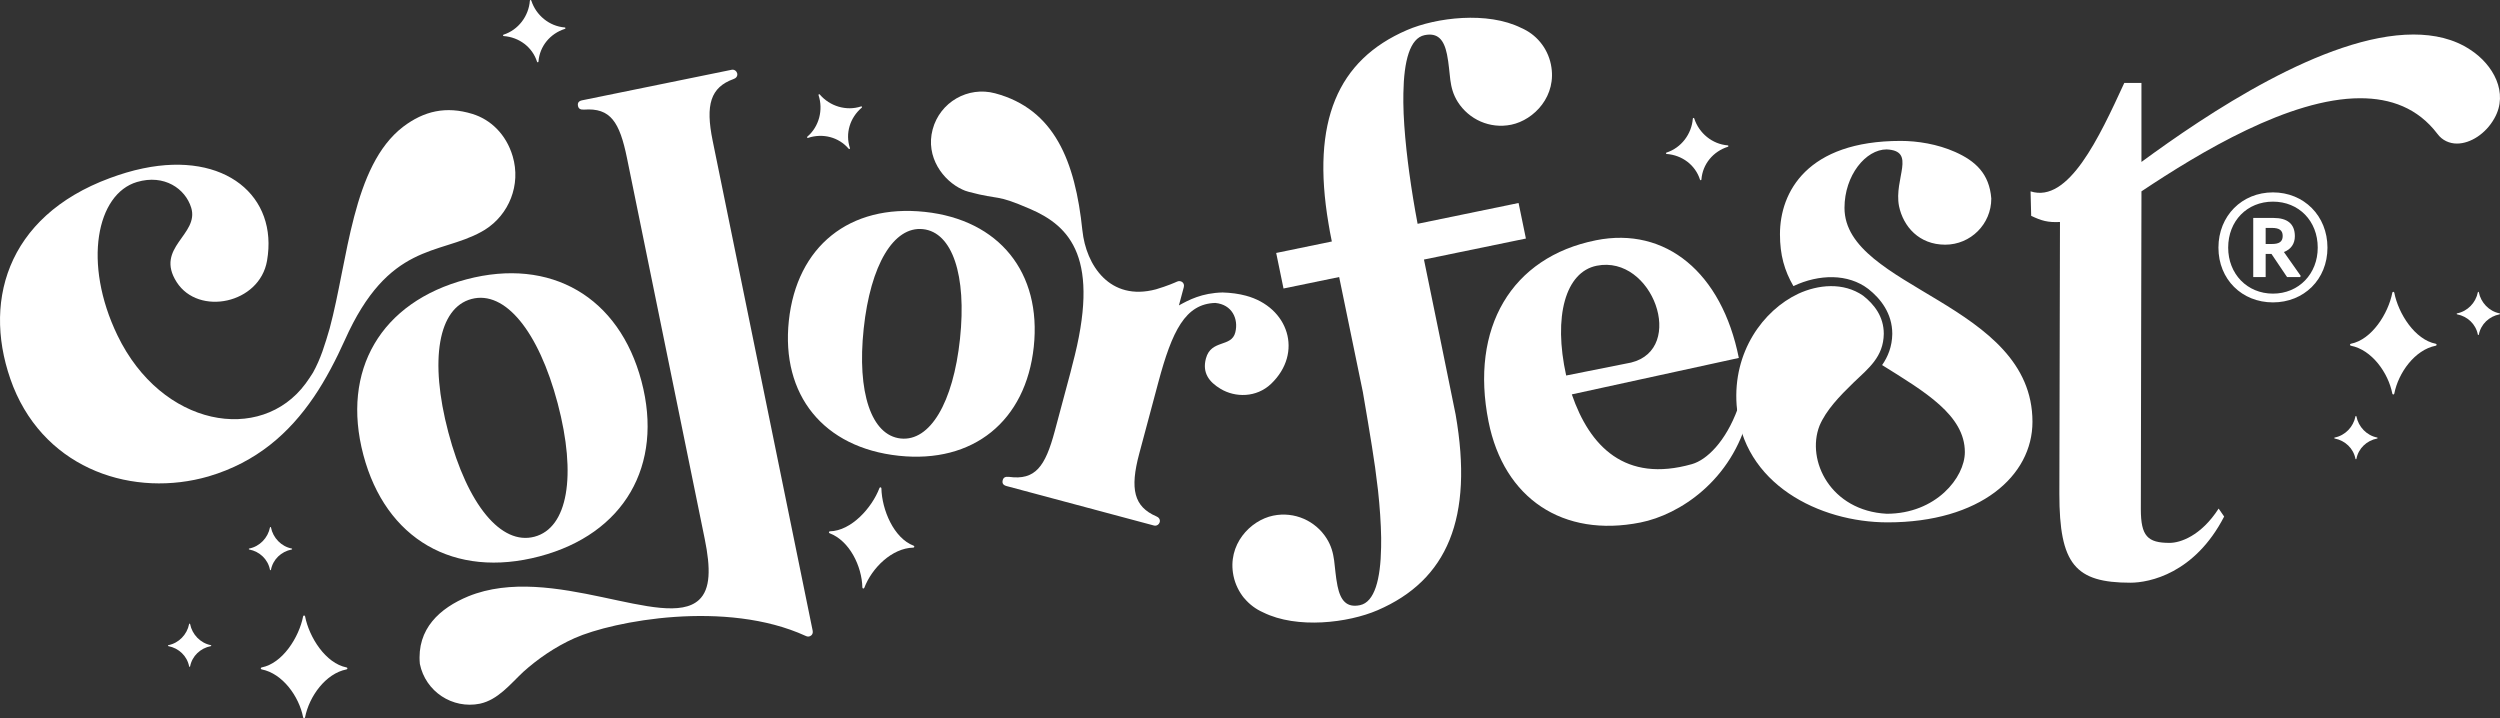 <?xml version="1.0" encoding="UTF-8"?> <svg xmlns="http://www.w3.org/2000/svg" id="Layer_2" viewBox="0 0 358.766 103.061"><rect x="0" y="0" width="358.766" height="103.061" fill="#333333" stroke="none"/><g id="Components"><g id="a13d43c6-b59c-49c7-b928-4e3501f1554e_5"><path d="m18.116,24.772c.791-.236,1.595-.442,2.414-.609,11.8-2.459,19.404,3.996,17.791,13.258-1.068,6.179-9.824,7.966-12.964,3.07-3.196-4.985,3.278-6.796,2.08-10.692-.837-2.719-3.862-4.839-7.774-3.684-5.791,1.709-7.808,11.635-2.813,21.999,6.35,13.175,20.579,15.619,27.004,6.933.369-.51.726-1.034,1.062-1.574,1.118-2.007,1.731-4.077,2.395-6.346,2.635-9.795,3.221-23.322,10.544-28.938,2.994-2.266,6.15-3.001,9.932-1.843,2.59.792,4.845,2.89,5.789,6.084,1.212,4.104-.532,8.377-3.991,10.542-.001.003-.004.005-.006.005-.029.019-.058.036-.088.051-.136.084-.274.165-.417.242-6.072,3.363-13.308,1.459-19.59,15.539-1.208,2.685-2.748,5.687-4.46,8.184-3.489,5.124-8.162,9.325-15.099,11.374-10.596,3.067-23.173-.811-28.025-12.876-4.616-11.758-1.12-24.404,13.886-29.941.764-.28,1.541-.545,2.331-.78l.001.001Z" style="fill:#fff;"></path><path d="m155.333,33.077c.511,4.951,3.92,10.215,10.562,8.441,1.658-.495,2.749-.98,3.024-1.107.525-.24,1.137.156.963.804l-.7,2.614c1.393-.77,3.292-1.79,6.27-1.857,1.216.036,2.33.19,3.341.461,6.127,1.639,8.267,8.203,3.611,12.656-2.094,1.988-5.132,1.991-7.258.705-1.609-.971-2.645-2.268-2.087-4.352.742-2.773,3.671-1.552,4.216-3.745.481-1.929-.457-3.994-2.875-4.223-4.288.129-6.186,3.97-8.174,11.398l-2.739,10.235c-1.361,5.083-.759,7.604,2.453,8.993.322.123.599.422.489.837-.088.293-.422.587-.823.48l-21.159-5.664c-.46-.123-.672-.383-.549-.847.108-.401.382-.526.902-.471,3.767.507,5.196-1.451,6.567-6.571l2.253-8.417c.098-.368.187-.725.269-1.073,4.092-15.289-.273-19.89-6.06-22.39-5.117-2.211-4.178-1.214-8.808-2.454-.383-.103-.69-.215-.931-.339-2.701-1.235-5.316-4.631-4.248-8.623,1.046-3.906,5.058-6.223,8.964-5.177,8.5,2.276,11.493,9.703,12.525,19.688Z" style="fill:#fff;"></path><path d="m68.886,100.982c-3.961.809-7.826-1.746-8.634-5.707-.471-5.058,2.897-8.018,6.944-9.695,12.008-4.899,28.225,5.03,33.11.51,1.664-1.539,1.696-4.491.824-8.764l-11.153-54.642c-1.06-5.195-2.369-7.234-6.16-6.954-.522.023-.788-.119-.871-.526-.096-.469.132-.716.598-.811l21.461-4.381c.406-.083.721.231.792.528.086.421-.208.703-.538.806-3.288,1.192-4.043,3.674-2.991,8.829l14.357,70.337c.06.295-.038.524-.192.662-.237.213-.548.23-.817.081-11.419-5.227-27.599-2.148-33.156.321-2.823,1.255-5.339,3.025-7.361,4.838-1.902,1.791-3.627,4.001-6.214,4.567Z" style="fill:#fff;"></path><path d="m52.141,65.267c-3.204-12.112,2.504-21.927,14.787-25.176,12.111-3.203,21.926,2.505,25.13,14.617,3.204,12.111-2.506,21.926-14.617,25.13-12.283,3.249-22.098-2.46-25.301-14.571Zm24.556,11.756c4.778-1.264,6.089-8.727,3.336-19.134-2.753-10.407-7.583-16.247-12.36-14.984-4.776,1.264-6.088,8.729-3.334,19.136,2.753,10.407,7.582,16.246,12.358,14.982Z" style="fill:#fff;"></path><path d="m113.204,46.025c1.137-10.665,8.699-16.772,19.515-15.619,10.665,1.137,16.771,8.699,15.634,19.365s-8.699,16.772-19.364,15.635c-10.816-1.153-16.921-8.716-15.785-19.381Zm16.049,16.902c4.205.448,7.534-5.122,8.511-14.285.976-9.163-1.104-15.31-5.309-15.758-4.207-.448-7.534,5.122-8.51,14.285-.977,9.163,1.101,15.309,5.308,15.758Z" style="fill:#fff;"></path><path d="m318.36,35.537c0-4.575,3.387-7.928,7.823-7.928s7.823,3.353,7.823,7.928-3.387,7.858-7.823,7.858-7.823-3.283-7.823-7.858Zm14.249,0c0-3.842-2.723-6.601-6.426-6.601s-6.426,2.759-6.426,6.601c0,3.772,2.724,6.601,6.426,6.601s6.426-2.829,6.426-6.601Zm-9.255,4.226v-8.487h2.899c1.99,0,3.073.838,3.073,2.62,0,1.083-.558,1.886-1.571,2.27l2.409,3.423-.069.175h-1.886l-2.235-3.318h-.838v3.318h-1.782Zm1.782-4.75h.908c1.013,0,1.537-.314,1.537-1.152,0-.839-.524-1.153-1.537-1.153h-.908v2.305Z" style="fill:#fff;"></path><path d="m229.042,34.477c10.001-1.994,18.049,4.648,20.491,16.891l-23.968,5.229c2.565,7.467,7.647,12.728,17.235,10.009,2.123-.602,4.83-3.204,6.574-7.944l1.535.948c-2.35,9.344-9.887,14.254-15.492,15.371-11.121,2.218-19.602-3.441-21.802-14.477-2.683-13.45,3.271-23.603,15.428-26.027Zm-4.287,19.412l9.312-1.857c7.949-1.943,3.095-15.498-4.923-13.899-4.484.894-6.263,7.256-4.388,15.757Z" style="fill:#fff;"></path><path d="m304.849,11.899h2.462v11.341c9.231-6.769,26.287-18.287,39.035-18.287,2.989,0,5.803.615,8.176,2.198,3.253,2.11,5.539,6.154,3.429,9.847-1.231,2.198-3.429,3.605-5.363,3.605-1.055,0-2.11-.44-2.813-1.407-2.813-3.692-6.682-5.099-11.077-5.099-10.11,0-22.946,7.737-31.386,13.363v.879s-.088,37.084-.088,44.733c0,3.868.967,4.835,4.132,4.835,1.495,0,4.484-.967,7.033-4.923l.791,1.143c-4.22,8.176-10.726,9.495-13.451,9.495-7.912,0-10.198-2.638-10.198-12.748l.088-39.018c-1.758.088-2.638-.176-4.132-.879l-.088-3.517c5.451,1.758,9.847-7.737,13.451-15.561Z" style="fill:#fff;"></path><path d="m222.566,9.251c.927,4.497-2.415,7.969-5.69,8.644-3.073.633-6.078-.756-7.672-3.264-1.367-2.174-.985-4.012-1.553-6.836-.428-2.078-1.305-3.145-3.219-2.751-2.104.434-2.965,3.71-3.038,8.321-.015.436-.012.895-.007,1.367.022,2.083.192,4.372.448,6.762.117,1.079.253,2.18.403,3.292l.003.013c.332,2.44.738,4.917,1.193,7.318l14.491-2.987,1.051,5.101-14.63,3.015s4.429,21.555,4.547,22.253c2.584,14.831-1.172,23.746-11.206,28.073-4.197,1.81-11.559,2.724-16.416.31-1.039-.456-1.969-1.144-2.703-2.03l-.013.003c-.737-.899-1.29-1.993-1.542-3.214-.927-4.497,2.415-7.969,5.69-8.644,3.074-.633,6.09.754,7.672,3.264,1.367,2.174.997,4.01,1.566,6.834.428,2.078,1.305,3.145,3.219,2.751,2.104-.434,2.965-3.71,3.038-8.321.015-.436.012-.896.007-1.367-.035-2.081-.192-4.372-.448-6.762-.13-1.076-.267-2.19-.418-3.302-.432-3.181-1.758-10.825-1.758-10.825l-3.403-16.514-7.986,1.646-1.051-5.101,7.986-1.646-.026-.126c-.171-.831-.328-1.653-.453-2.454-2.477-14.63,1.285-23.454,11.258-27.756,4.184-1.808,11.559-2.724,16.403-.308,1.052.453,1.982,1.141,2.716,2.027.749.896,1.29,1.993,1.542,3.214Z" style="fill:#fff;"></path><path d="m272.745,20.221c2.428,0,5.285.454,7.837,1.587,2.882,1.288,4.906,3.096,5.182,6.69,0,3.654-2.96,6.616-6.615,6.616-3.75,0-6.008-2.599-6.626-5.521-.777-3.981,2.55-7.945-1.772-8.151-3.009,0-6.055,3.727-6.055,8.389,0,11.593,26.975,13.631,26.975,30.705,0,7.749-7.499,14.428-20.793,14.428-9.745-.003-20.846-5.479-21.663-16.839-.548-7.622,3.794-13.577,8.841-15.966,2.826-1.306,6.454-1.706,9.312.272,1.583,1.245,2.966,2.987,2.966,5.475-.05,3.303-2.141,4.906-4.347,7.008-2.005,1.942-3.937,3.956-4.878,6.186-1.943,4.994,1.608,12.207,9.644,12.629,7.057,0,11.214-5.192,11.214-8.846,0-5.303-5.737-8.662-11.875-12.493.839-1.191,1.434-2.663,1.462-4.465v-.018c0-2.94-1.687-5.06-3.431-6.434-2.914-2.228-7.071-2.155-10.758-.416-1.289-2.227-1.93-4.458-1.93-7.445,0-6.048,3.891-13.39,17.311-13.39v-.001Z" style="fill:#fff;"></path><path d="m349.549,49.611c-3.003.585-5.368,3.876-5.954,6.879-.032.163-.248.163-.28,0-.586-3.003-2.951-6.293-5.954-6.879-.163-.032-.163-.248,0-.28,3.003-.587,5.369-4.327,5.954-7.332.032-.163.248-.163.28,0,.586,3.005,2.951,6.745,5.954,7.332.163.032.162.248,0,.28Z" style="fill:#fff;"></path><path d="m358.705,45.108c-1.501.293-2.684,1.409-2.977,2.91-.016.081-.124.081-.14,0-.293-1.501-1.476-2.617-2.977-2.91-.081-.016-.081-.124,0-.14,1.501-.294,2.684-1.528,2.977-3.03.016-.081.124-.081.14,0,.293,1.502,1.476,2.736,2.977,3.03.081.016.081.124,0,.14Z" style="fill:#fff;"></path><path d="m341.139,62.929c-1.501.293-2.684,1.409-2.977,2.91-.016.081-.124.081-.14,0-.293-1.501-1.476-2.617-2.977-2.91-.081-.016-.081-.124,0-.14,1.501-.294,2.684-1.528,2.977-3.03.016-.081.124-.081.14,0,.293,1.502,1.476,2.736,2.977,3.03.081.016.081.124,0,.14Z" style="fill:#fff;"></path><path d="m49.734,96.061c-3.003.585-5.368,3.876-5.954,6.879-.032.163-.248.163-.28,0-.586-3.003-2.951-6.293-5.954-6.879-.163-.032-.163-.248,0-.28,3.003-.587,5.369-4.327,5.954-7.332.032-.163.248-.163.28,0,.586,3.005,2.951,6.745,5.954,7.332.163.032.162.248,0,.28Z" style="fill:#fff;"></path><path d="m41.861,78.856c-1.501.293-2.684,1.409-2.977,2.91-.016.081-.124.081-.14,0-.293-1.501-1.476-2.617-2.977-2.91-.081-.016-.081-.124,0-.14,1.501-.294,2.684-1.528,2.977-3.03.016-.081.124-.081.14,0,.293,1.502,1.476,2.736,2.977,3.03.081.016.081.124,0,.14Z" style="fill:#fff;"></path><path d="m30.258,92.724c-1.501.293-2.684,1.409-2.977,2.91-.016.081-.124.081-.14,0-.293-1.501-1.476-2.617-2.977-2.91-.081-.016-.081-.124,0-.14,1.501-.294,2.684-1.528,2.977-3.03.016-.081.124-.081.14,0,.293,1.502,1.476,2.736,2.977,3.03.081.016.081.124,0,.14Z" style="fill:#fff;"></path><path d="m131.065,78.587c-3.059.068-5.947,2.911-7.033,5.771-.059.155-.272.118-.276-.047-.069-3.058-1.843-6.702-4.703-7.788-.155-.059-.118-.272.047-.276,3.059-.07,6.024-3.355,7.11-6.217.059-.155.272-.118.276.047.069,3.06,1.766,7.147,4.627,8.234.155.059.118.272-.047.276Z" style="fill:#fff;"></path><path d="m81.071,4.141c-2.115.677-3.631,2.486-3.798,4.7-.009.12-.165.138-.202.024-.677-2.115-2.571-3.522-4.785-3.689-.12-.009-.138-.165-.024-.202,2.115-.678,3.61-2.657,3.778-4.873.009-.12.165-.138.202-.024.677,2.116,2.592,3.694,4.806,3.863.12.009.138.165.024.202Z" style="fill:#fff;"></path><path d="m123.666,15.45c-1.691,1.439-2.393,3.692-1.695,5.8.038.114-.099.191-.177.1-1.439-1.691-3.73-2.26-5.837-1.562-.114.038-.191-.099-.1-.177,1.69-1.44,2.308-3.843,1.61-5.952-.038-.114.099-.191.177-.1,1.44,1.692,3.814,2.411,5.923,1.714.114-.038.191.099.1.177Z" style="fill:#fff;"></path><path d="m247.962,21.061c-2.115.677-3.631,2.486-3.798,4.7-.009.12-.165.138-.202.024-.677-2.115-2.571-3.522-4.785-3.689-.12-.009-.138-.165-.024-.202,2.115-.678,3.61-2.657,3.778-4.873.009-.12.165-.138.202-.024.677,2.116,2.592,3.694,4.806,3.863.12.009.138.165.024.202Z" style="fill:#fff;"></path></g></g></svg> 